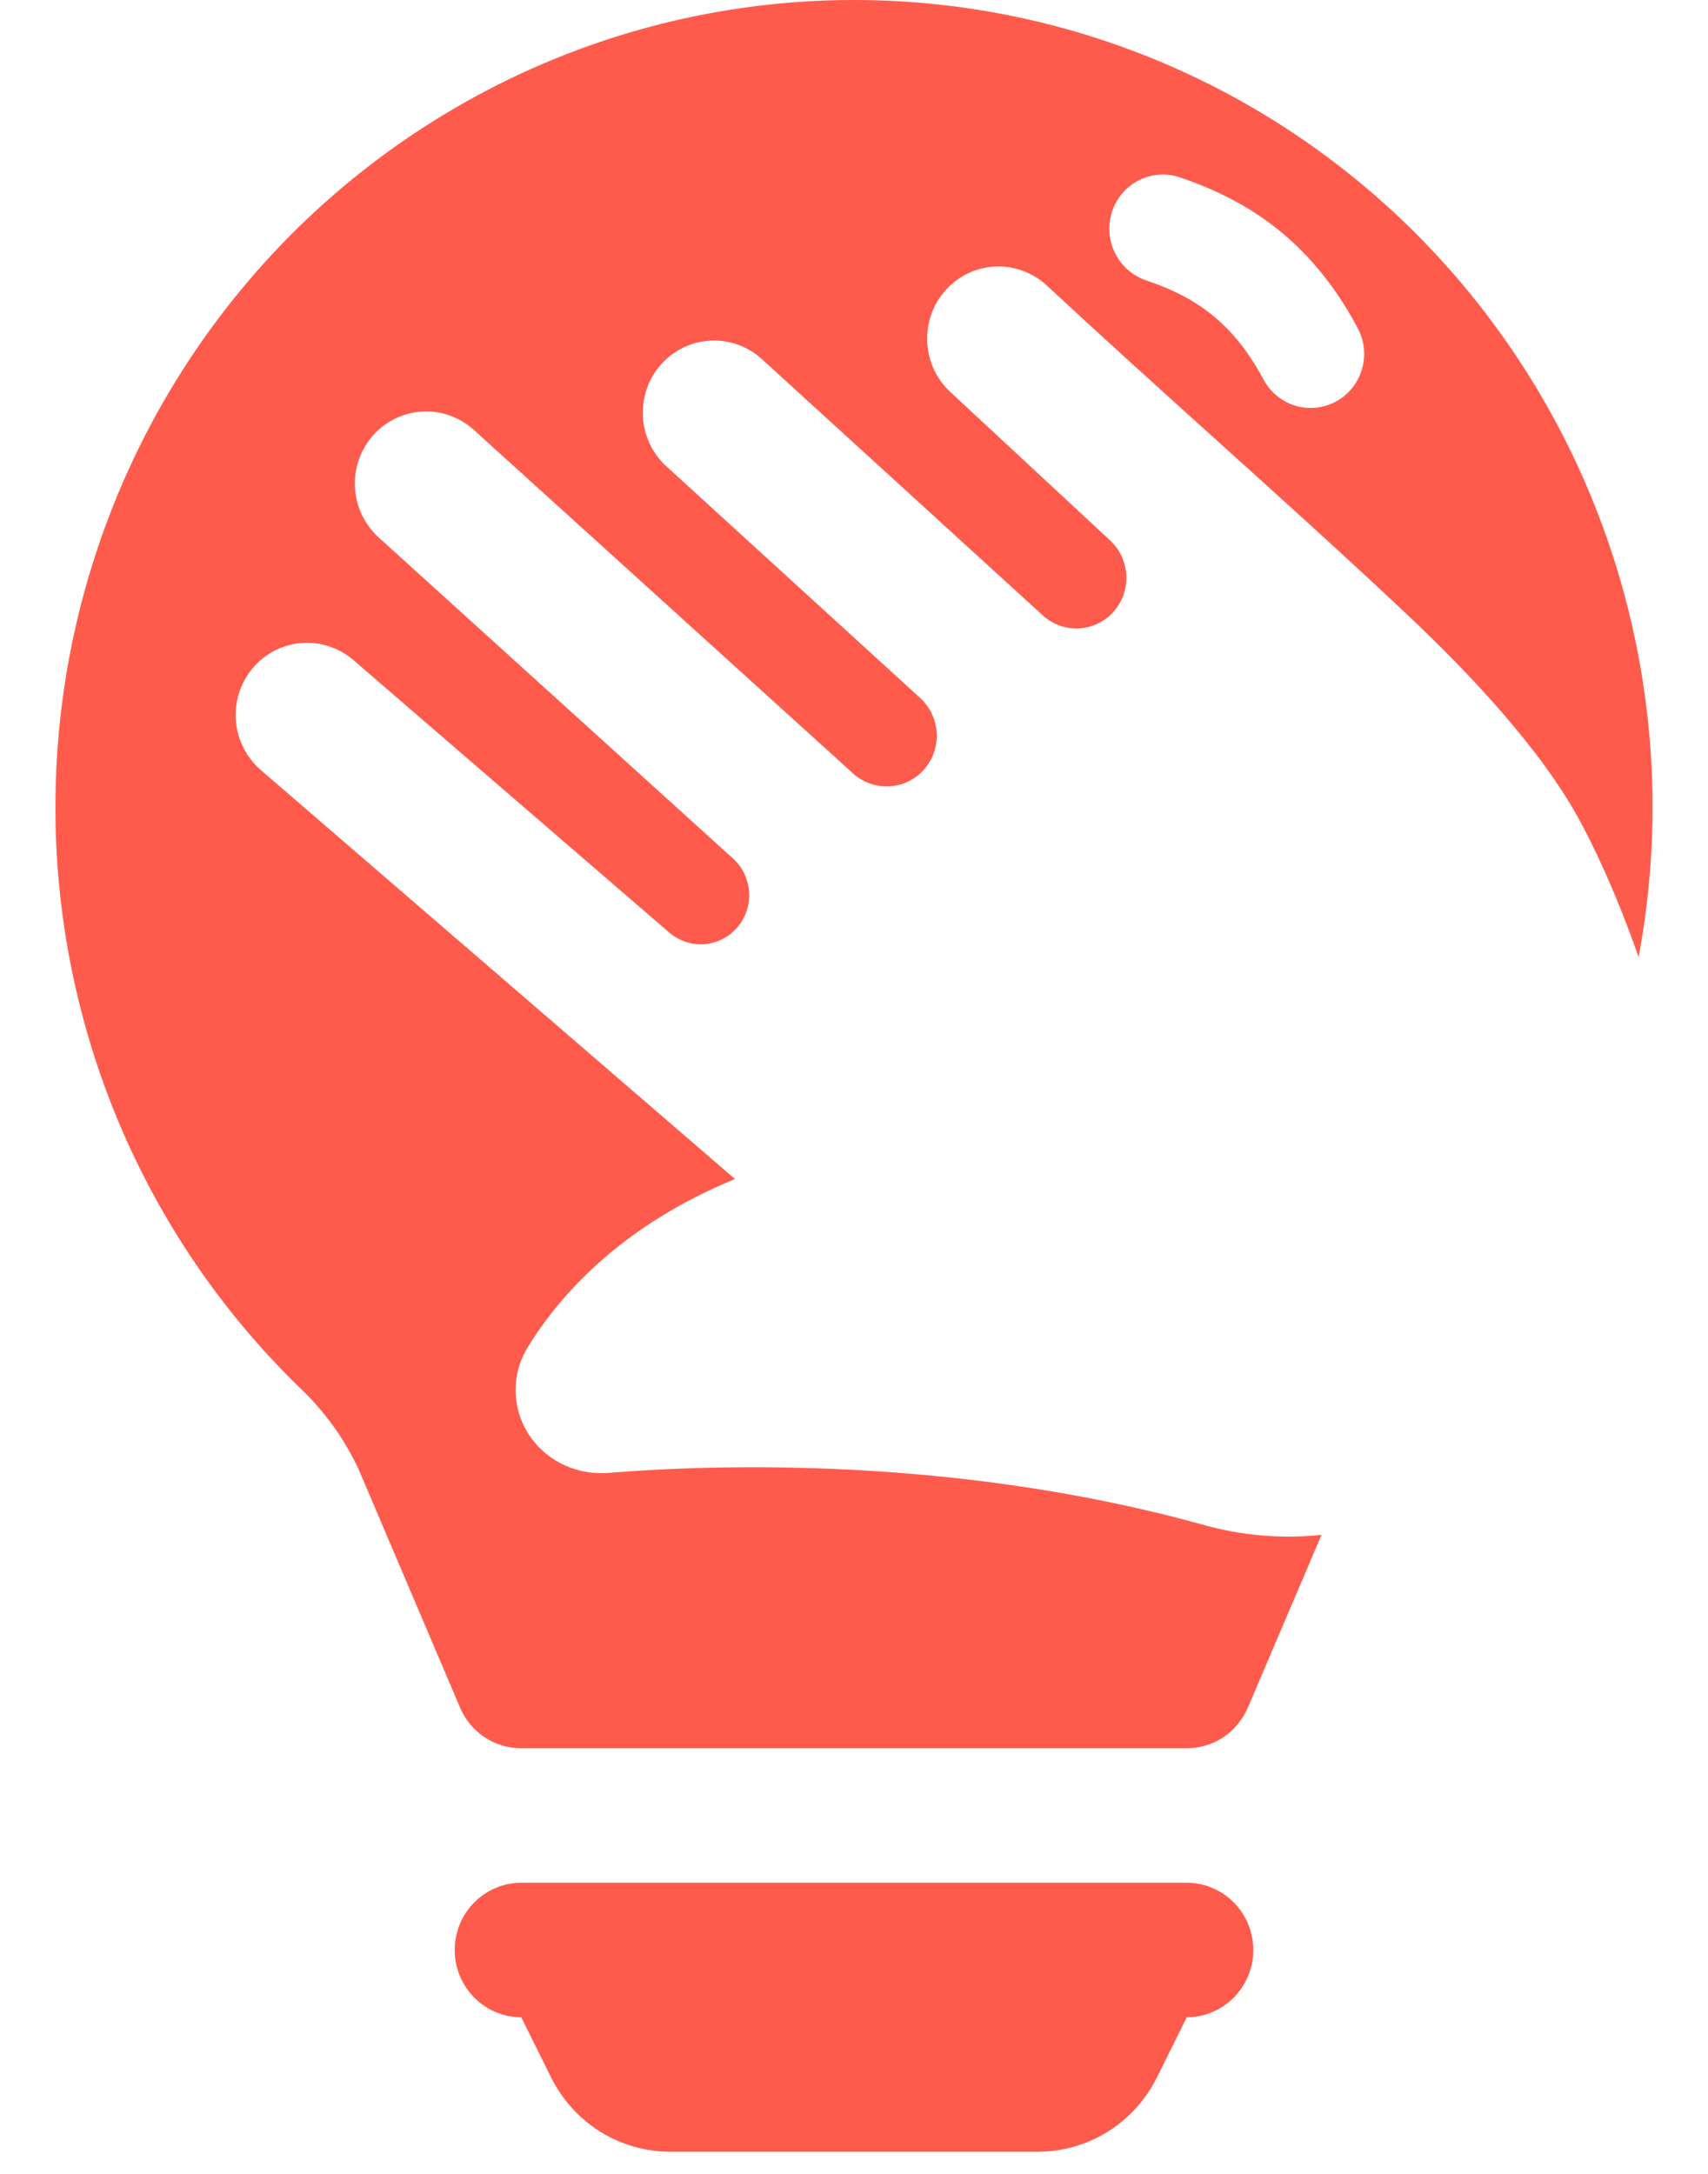 <svg width="22" height="28" viewBox="0 0 22 28" fill="none" xmlns="http://www.w3.org/2000/svg">
<path fill-rule="evenodd" clip-rule="evenodd" d="M1.938 5.476C1.135 6.988 0.714 8.677 0.714 10.393C0.712 11.786 0.989 13.165 1.526 14.448C2.064 15.731 2.853 16.891 3.845 17.859C4.169 18.162 4.433 18.525 4.621 18.929L5.926 21.995C5.992 22.151 6.102 22.283 6.242 22.376C6.383 22.469 6.547 22.518 6.714 22.518H15.286C15.453 22.518 15.617 22.469 15.757 22.376C15.896 22.283 16.006 22.15 16.073 21.995L17.022 19.769C16.516 19.824 16 19.779 15.509 19.643C12.305 18.75 9.178 18.862 7.841 18.971C7.452 19.002 7.073 18.839 6.843 18.523C6.719 18.353 6.649 18.149 6.642 17.938C6.635 17.727 6.691 17.52 6.804 17.342C7.214 16.676 8.008 15.785 9.467 15.186L3.359 9.918C3.267 9.839 3.192 9.742 3.137 9.633C3.081 9.524 3.048 9.405 3.038 9.283C3.019 9.037 3.097 8.793 3.255 8.606C3.333 8.513 3.429 8.436 3.536 8.381C3.644 8.325 3.761 8.292 3.882 8.282C4.002 8.272 4.123 8.287 4.238 8.325C4.353 8.362 4.46 8.423 4.552 8.502L8.622 12.013C8.748 12.12 8.91 12.173 9.073 12.161C9.237 12.148 9.389 12.071 9.496 11.946C9.604 11.821 9.659 11.659 9.649 11.493C9.639 11.327 9.566 11.172 9.444 11.06L4.898 6.941C4.804 6.86 4.727 6.762 4.671 6.651C4.615 6.54 4.582 6.418 4.573 6.294C4.564 6.17 4.58 6.046 4.62 5.928C4.66 5.81 4.723 5.702 4.804 5.609C4.886 5.516 4.986 5.441 5.097 5.388C5.208 5.335 5.329 5.305 5.452 5.3C5.575 5.295 5.697 5.315 5.813 5.359C5.928 5.403 6.033 5.469 6.123 5.555L10.998 9.971C11.126 10.082 11.293 10.139 11.461 10.128C11.63 10.117 11.788 10.04 11.901 9.913C12.014 9.786 12.073 9.619 12.066 9.448C12.058 9.277 11.985 9.115 11.861 8.998L8.572 5.996C8.395 5.83 8.291 5.6 8.28 5.356C8.27 5.112 8.354 4.874 8.515 4.693C8.677 4.512 8.902 4.403 9.142 4.388C9.383 4.373 9.62 4.455 9.802 4.615L13.429 7.924C13.556 8.041 13.723 8.102 13.894 8.094C14.065 8.086 14.226 8.009 14.341 7.881C14.456 7.753 14.516 7.584 14.508 7.411C14.499 7.238 14.424 7.075 14.297 6.959L12.24 5.048C12.06 4.881 11.953 4.649 11.943 4.402C11.932 4.155 12.019 3.914 12.184 3.733C12.349 3.551 12.579 3.443 12.822 3.433C13.066 3.423 13.304 3.511 13.484 3.678C14.182 4.327 14.89 4.965 15.597 5.604C16.449 6.372 17.301 7.14 18.135 7.925C18.906 8.653 19.86 9.653 20.362 10.596C20.657 11.149 20.903 11.747 21.106 12.327C21.343 11.062 21.346 9.761 21.111 8.488C20.8 6.801 20.08 5.218 19.016 3.881C17.952 2.543 16.576 1.493 15.012 0.823C13.448 0.154 11.745 -0.114 10.053 0.044C8.362 0.202 6.736 0.781 5.32 1.729C3.904 2.676 2.742 3.964 1.938 5.476ZM14.673 2.32C14.837 2.238 15.027 2.226 15.201 2.285C15.94 2.54 16.833 2.996 17.488 4.226C17.575 4.389 17.595 4.58 17.542 4.757C17.49 4.935 17.37 5.084 17.209 5.171C17.048 5.259 16.859 5.278 16.683 5.225C16.508 5.171 16.361 5.05 16.274 4.887C15.838 4.068 15.292 3.792 14.758 3.609C14.584 3.549 14.441 3.422 14.36 3.255C14.279 3.089 14.266 2.897 14.325 2.722C14.384 2.546 14.509 2.402 14.673 2.32Z" fill="#FF5B4D"/>
<path d="M6.108 24.504C5.947 24.666 5.857 24.887 5.857 25.116C5.857 25.346 5.947 25.566 6.108 25.729C6.269 25.891 6.487 25.983 6.714 25.983L7.098 26.757C7.241 27.044 7.459 27.286 7.73 27.456C8.001 27.625 8.313 27.714 8.631 27.715H13.369C13.687 27.714 13.999 27.625 14.27 27.456C14.541 27.286 14.759 27.044 14.902 26.757L15.286 25.983C15.513 25.983 15.731 25.891 15.892 25.729C16.053 25.566 16.143 25.346 16.143 25.116C16.143 24.887 16.053 24.666 15.892 24.504C15.731 24.342 15.513 24.25 15.286 24.25H6.714C6.487 24.25 6.269 24.342 6.108 24.504Z" fill="#FF5B4D"/>
</svg>
